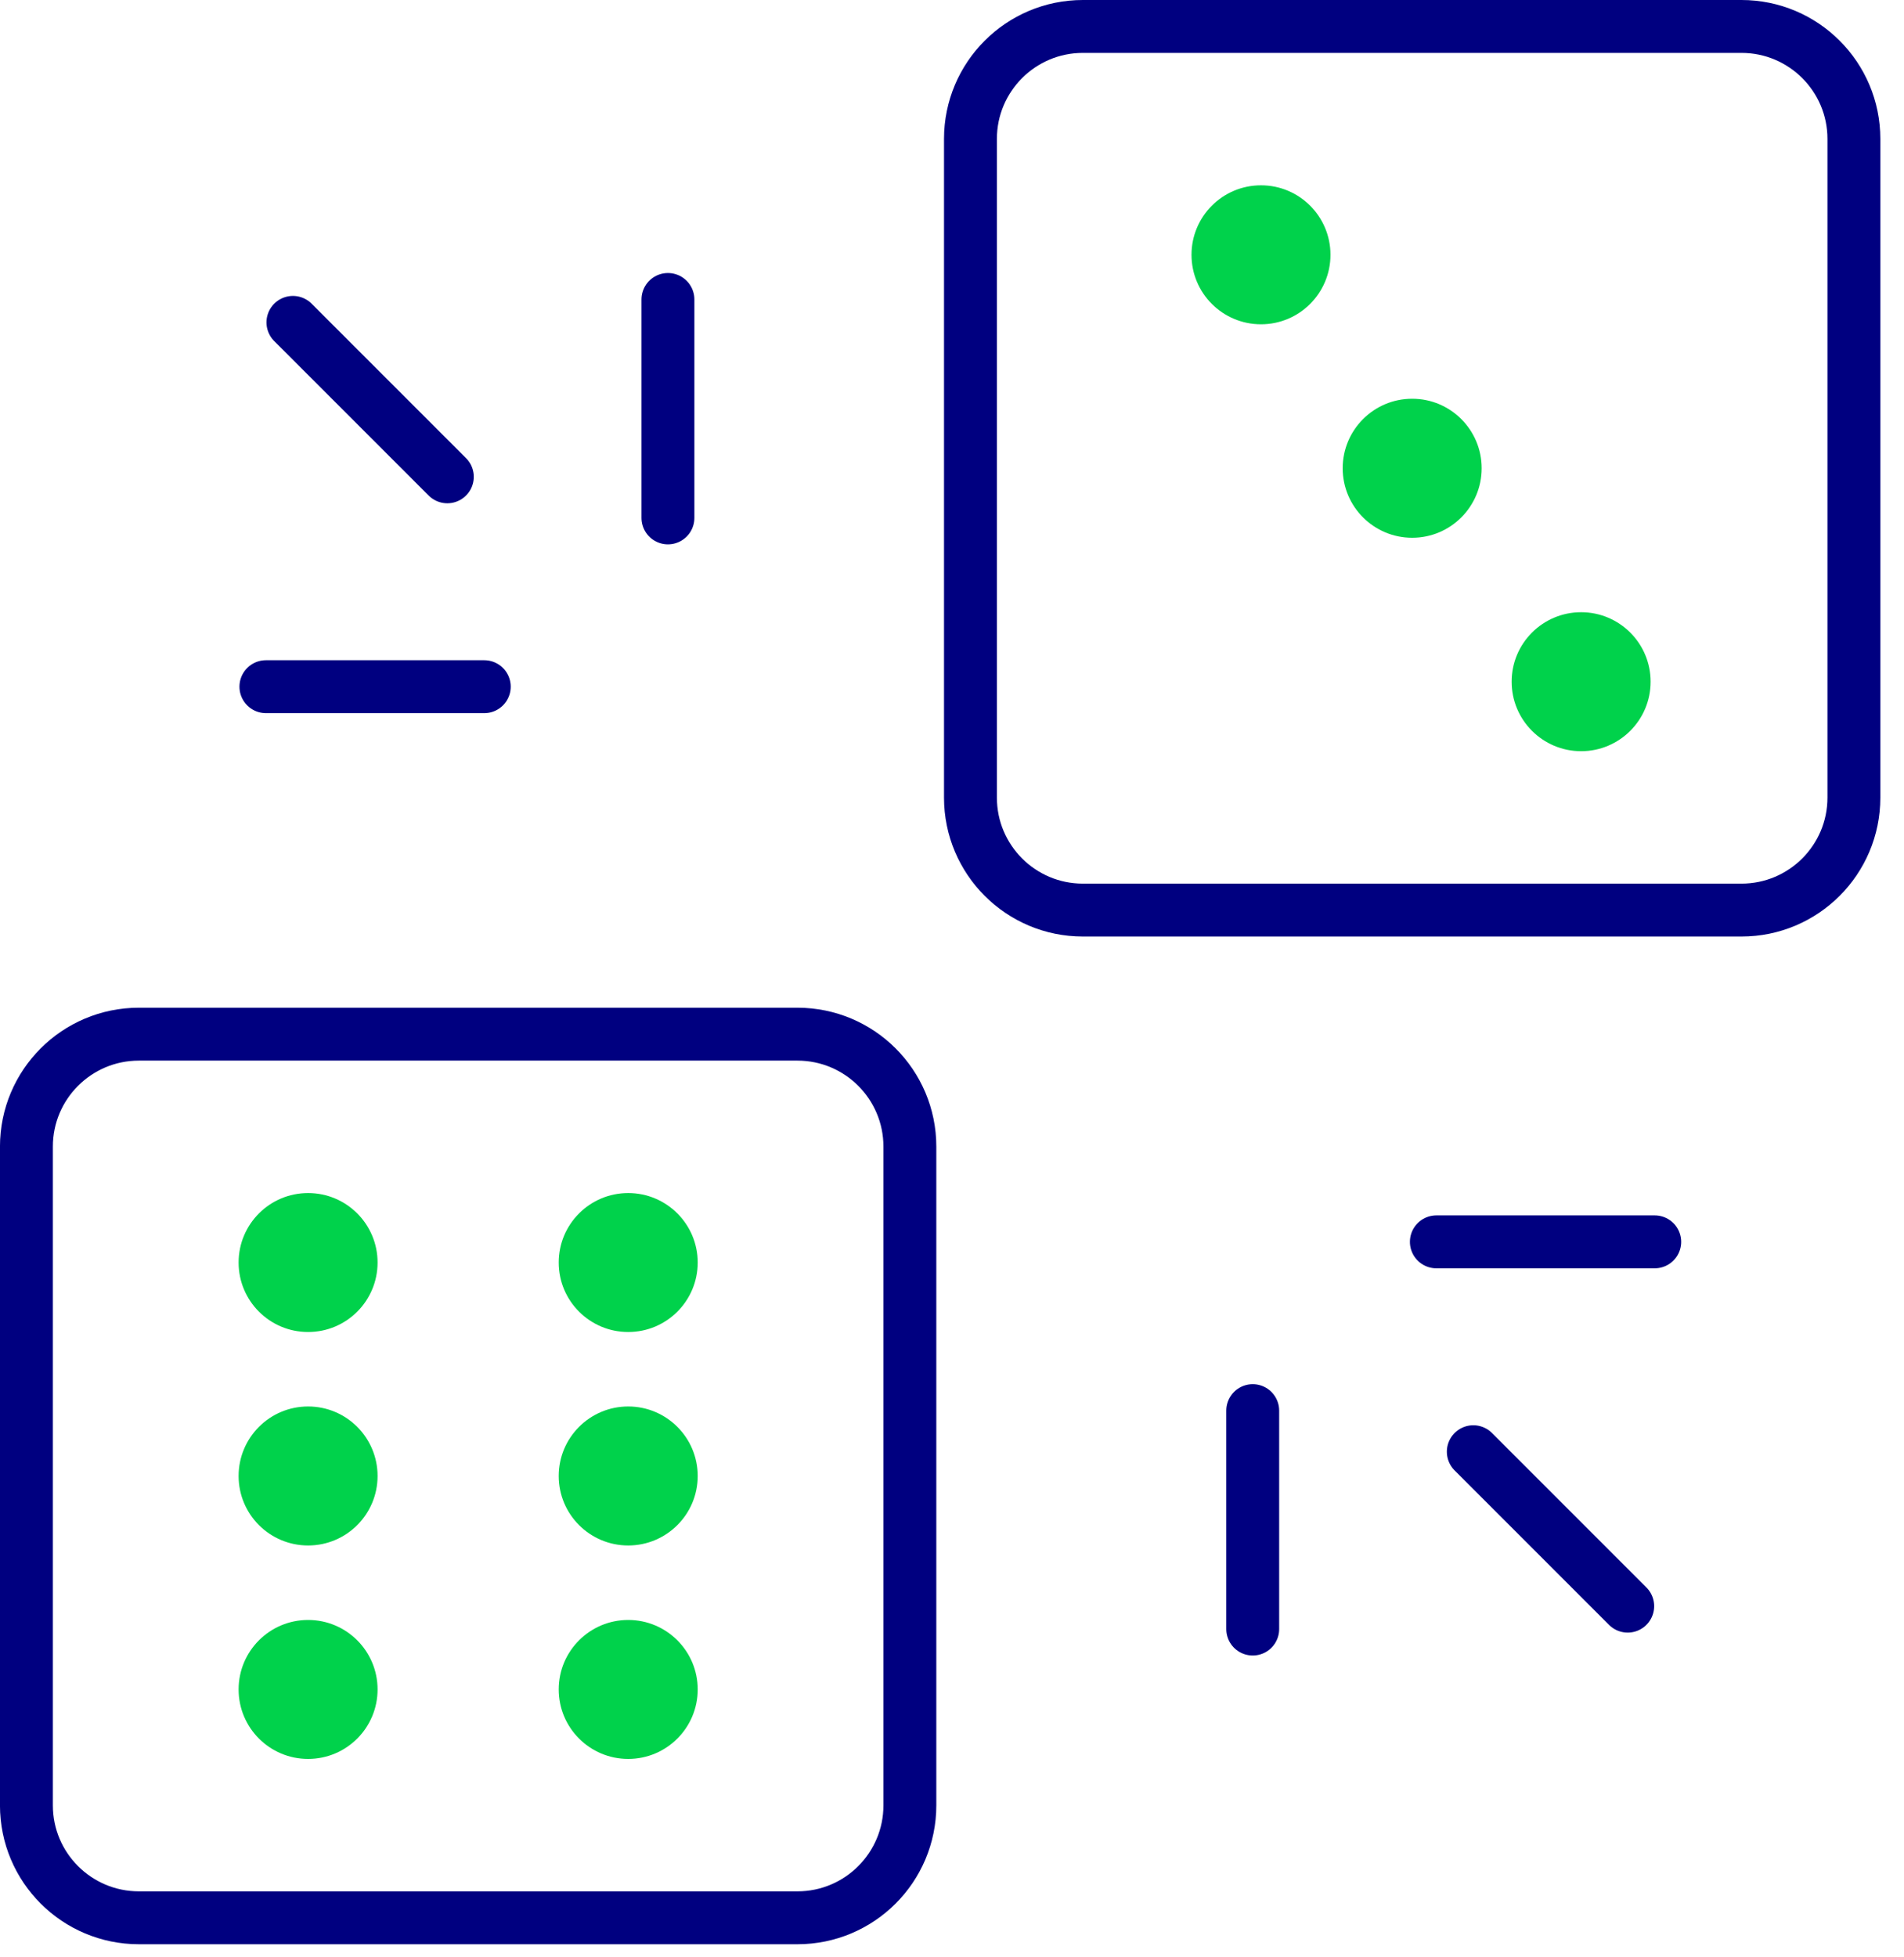 <?xml version="1.0" encoding="UTF-8"?>
<svg width="72px" height="74px" viewBox="0 0 72 74" version="1.1" xmlns="http://www.w3.org/2000/svg" xmlns:xlink="http://www.w3.org/1999/xlink">
    <!-- Generator: Sketch 55.2 (78181) - https://sketchapp.com -->
    <title>Dice</title>
    <desc>Created with Sketch.</desc>
    <g id="IWG" stroke="none" stroke-width="1" fill="none" fill-rule="evenodd">
        <g id="About-IWG_D@2x" transform="translate(-404, -904)">
            <g id="Dice" transform="translate(405, 905)">
                <path d="M29.154,71.505 L4.253,71.505 C1.903,71.505 -0.001,69.601 -0.001,67.253 L-0.001,42.35 C-0.001,40.002 1.903,38.098 4.253,38.098 L29.154,38.098 C31.503,38.098 33.407,40.002 33.407,42.35 L33.407,67.253 C33.407,69.601 31.503,71.505 29.154,71.505 Z" id="Stroke-1" stroke="#000080" stroke-width="2"></path>
                <path d="M13.278,46.732 C13.278,48.183 12.102,49.359 10.651,49.359 C9.199,49.359 8.023,48.183 8.023,46.732 C8.023,45.281 9.199,44.105 10.651,44.105 C12.102,44.105 13.278,45.281 13.278,46.732" id="Fill-3" fill="#00D24B"></path>
                <path d="M13.278,54.802 C13.278,56.253 12.102,57.429 10.651,57.429 C9.199,57.429 8.023,56.253 8.023,54.802 C8.023,53.351 9.199,52.174 10.651,52.174 C12.102,52.174 13.278,53.351 13.278,54.802" id="Fill-5" fill="#00D24B"></path>
                <path d="M13.278,62.872 C13.278,64.323 12.102,65.499 10.651,65.499 C9.199,65.499 8.023,64.323 8.023,62.872 C8.023,61.421 9.199,60.245 10.651,60.245 C12.102,60.245 13.278,61.421 13.278,62.872" id="Fill-7" fill="#00D24B"></path>
                <path d="M25.384,46.732 C25.384,48.183 24.207,49.359 22.756,49.359 C21.305,49.359 20.128,48.183 20.128,46.732 C20.128,45.281 21.305,44.105 22.756,44.105 C24.207,44.105 25.384,45.281 25.384,46.732" id="Fill-9" fill="#00D24B"></path>
                <path d="M25.384,54.802 C25.384,56.253 24.207,57.429 22.756,57.429 C21.305,57.429 20.128,56.253 20.128,54.802 C20.128,53.351 21.305,52.174 22.756,52.174 C24.207,52.174 25.384,53.351 25.384,54.802" id="Fill-11" fill="#00D24B"></path>
                <path d="M25.384,62.872 C25.384,64.323 24.207,65.499 22.756,65.499 C21.305,65.499 20.128,64.323 20.128,62.872 C20.128,61.421 21.305,60.245 22.756,60.245 C24.207,60.245 25.384,61.421 25.384,62.872" id="Fill-13" fill="#00D24B"></path>
                <path d="M64.853,33.407 L39.95,33.407 C37.602,33.407 35.698,31.503 35.698,29.155 L35.698,4.252 C35.698,1.904 37.602,-0 39.95,-0 L64.853,-0 C67.201,-0 69.105,1.904 69.105,4.252 L69.105,29.155 C69.105,31.503 67.201,33.407 64.853,33.407 Z" id="Stroke-15" stroke="#000080" stroke-width="2"></path>
                <path d="M49.312,8.633 C49.312,10.084 48.136,11.26 46.685,11.26 C45.233,11.26 44.057,10.084 44.057,8.633 C44.057,7.182 45.233,6.006 46.685,6.006 C48.136,6.006 49.312,7.182 49.312,8.633" id="Fill-17" fill="#00D24B"></path>
                <path d="M55.029,16.703 C55.029,18.154 53.853,19.331 52.402,19.331 C50.95,19.331 49.774,18.154 49.774,16.703 C49.774,15.252 50.95,14.075 52.402,14.075 C53.853,14.075 55.029,15.252 55.029,16.703" id="Fill-19" fill="#00D24B"></path>
                <path d="M61.418,24.773 C61.418,26.224 60.241,27.4 58.791,27.4 C57.339,27.4 56.163,26.224 56.163,24.773 C56.163,23.322 57.339,22.146 58.791,22.146 C60.241,22.146 61.418,23.322 61.418,24.773" id="Fill-21" fill="#00D24B"></path>
                <path d="M17.313,24.961 L9.055,24.961" id="Stroke-23" stroke="#000080" stroke-width="2" stroke-linecap="round"></path>
                <path d="M15.916,17.027 L10.077,11.188" id="Stroke-25" stroke="#000080" stroke-width="2" stroke-linecap="round"></path>
                <path d="M24.258,18.58 L24.258,10.322" id="Stroke-27" stroke="#000080" stroke-width="2" stroke-linecap="round"></path>
                <path d="M53.316,45.95 L61.574,45.95" id="Stroke-29" stroke="#000080" stroke-width="2" stroke-linecap="round"></path>
                <path d="M54.713,53.884 L60.552,59.723" id="Stroke-31" stroke="#000080" stroke-width="2" stroke-linecap="round"></path>
                <path d="M46.372,52.331 L46.372,60.589" id="Stroke-33" stroke="#000080" stroke-width="2" stroke-linecap="round"></path>
            </g>
        </g>
    </g>
</svg>